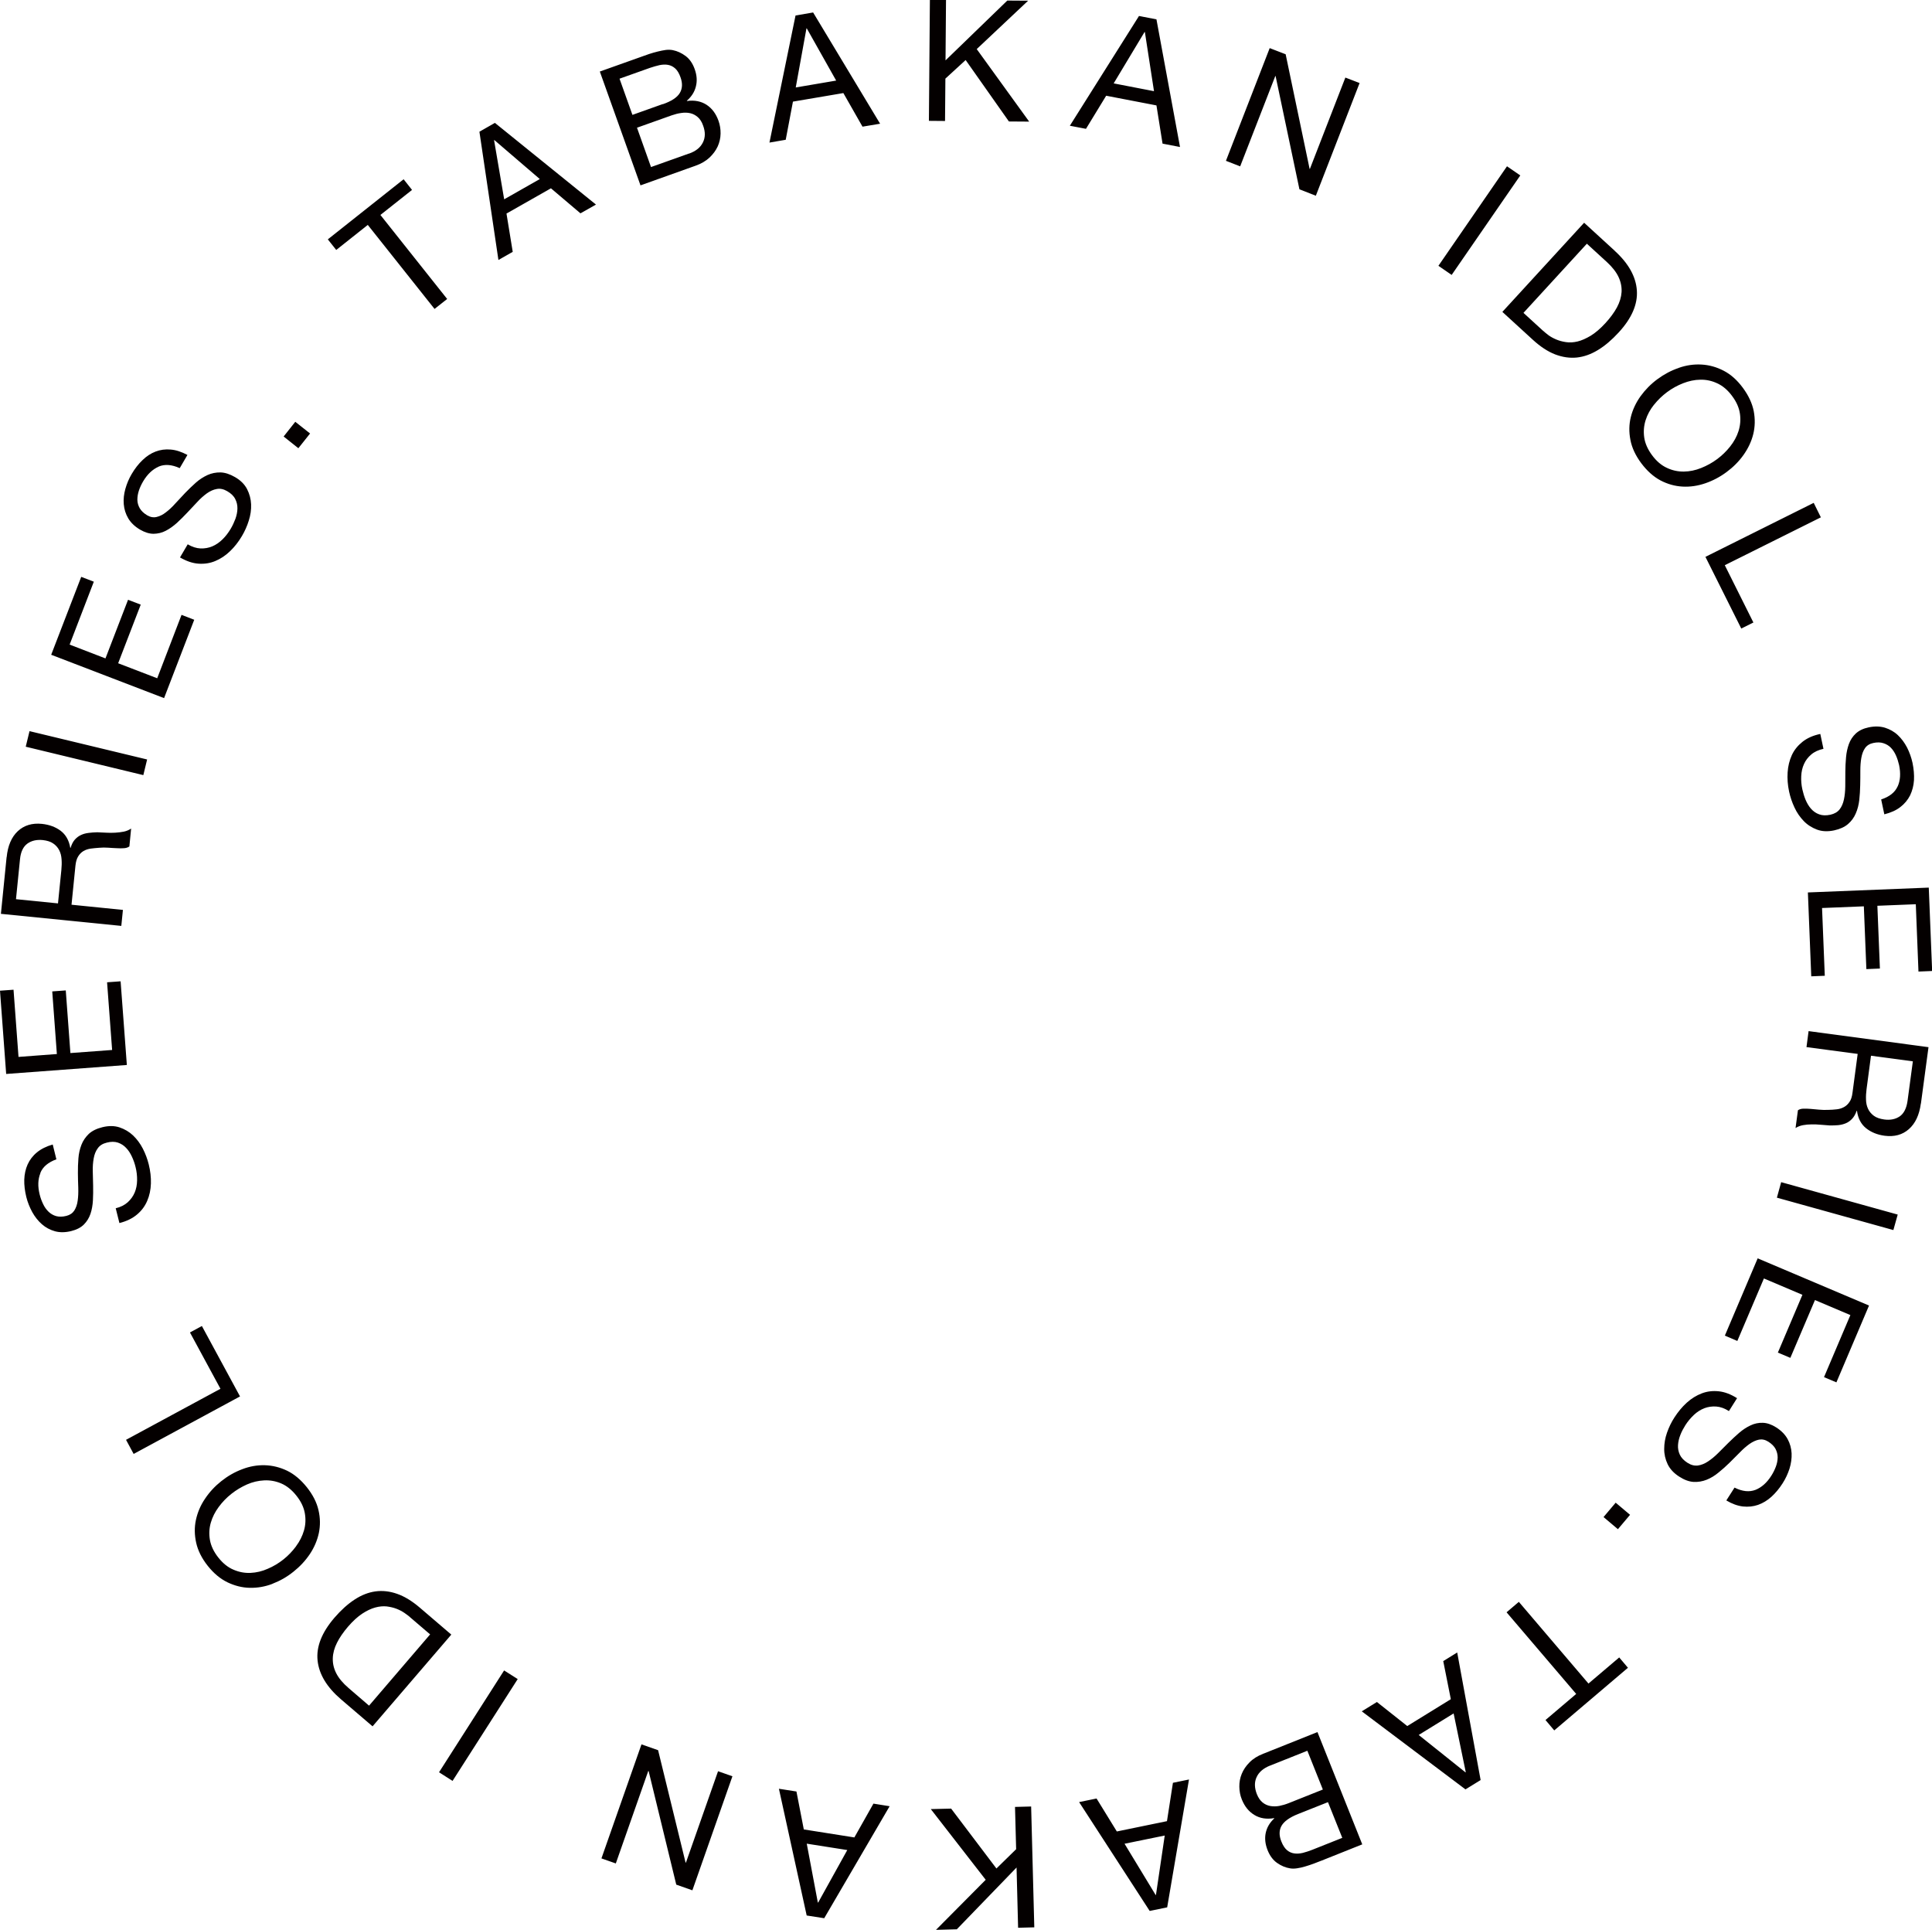 <?xml version="1.0" encoding="UTF-8"?>
<svg id="_レイヤー_2" data-name="レイヤー 2" xmlns="http://www.w3.org/2000/svg" viewBox="0 0 275.52 275.17">
  <defs>
    <style>
      .cls-1 {
        fill: #040000;
      }
    </style>
  </defs>
  <g id="_レイヤー_1-2" data-name="レイヤー 1">
    <path class="cls-1" d="M230.91,236.32l1.25,1.48-10.51,8.93-1.25-1.48,4.38-3.72-9.93-11.64,1.75-1.49,9.93,11.65,4.38-3.72ZM208.99,255.14l-14.79-11.13,2.16-1.33,4.33,3.43,6.21-3.83-1.08-5.43,1.99-1.23,3.34,18.19-2.16,1.33ZM202.32,247.38l6.67,5.33.04-.03-1.73-8.37-4.98,3.07ZM188.45,265.3c-.34.14-.71.28-1.11.43-.4.15-.81.28-1.21.4-.4.12-.78.21-1.15.26-.37.06-.7.06-1,.01-.64-.1-1.27-.36-1.85-.77-.59-.41-1.04-1.02-1.36-1.82-.34-.86-.43-1.67-.27-2.45.17-.79.57-1.48,1.22-2.08l-.02-.04c-1.07.18-2.01.04-2.81-.45-.8-.48-1.39-1.21-1.79-2.2-.24-.58-.35-1.2-.36-1.83-.01-.64.1-1.25.34-1.83.24-.59.61-1.14,1.11-1.64.5-.51,1.15-.92,1.95-1.23l7.74-3.09,6.39,16.01-5.81,2.32ZM185.12,258.65c-1.21.48-2,1.05-2.36,1.68-.36.63-.37,1.38-.03,2.23.22.57.5.98.8,1.24.31.26.66.42,1.05.47.39.06.8.02,1.23-.08.43-.11.88-.26,1.34-.44l4.27-1.7-2.04-5.09-4.26,1.69ZM181.11,251.75c-.94.38-1.58.92-1.91,1.65-.33.71-.31,1.52.04,2.42.21.52.48.91.81,1.18.33.27.69.43,1.1.51.4.07.83.07,1.28-.01.45-.09.9-.22,1.35-.4l4.87-1.94-2.21-5.53-5.34,2.13ZM163.96,272.48l-10.07-15.53,2.49-.51,2.89,4.7,7.15-1.47.85-5.47,2.29-.47-3.11,18.23-2.49.51ZM160.37,262.89l4.43,7.3h.05s1.25-8.47,1.25-8.47l-5.73,1.17ZM145.19,274.87l-.22-8.59-8.52,8.81-2.97.08,7.09-7.14-7.83-10.08,2.9-.07,6.46,8.54,2.81-2.75-.16-6.03,2.3-.06.45,17.23-2.3.06ZM115.04,273.12l-3.96-18.07,2.5.39,1.05,5.41,7.21,1.14,2.72-4.82,2.31.37-9.33,15.97-2.51-.39ZM115.05,262.88l1.58,8.39h.05s4.15-7.48,4.15-7.48l-5.78-.91ZM96.44,268.72l-3.94-16.19-.05-.02-4.63,13.19-2.05-.72,5.71-16.26,2.37.83,3.92,16.03h.05s4.58-13.03,4.58-13.03l2.05.72-5.71,16.26-2.3-.81ZM62.61,252.7l9.28-14.52,1.94,1.23-9.29,14.52-1.93-1.23ZM48.63,242.3c-2.02-1.73-3.13-3.57-3.34-5.53-.21-1.96.59-3.99,2.39-6.09.94-1.09,1.9-1.96,2.88-2.6.97-.64,1.97-1.03,2.98-1.17,1.01-.14,2.05-.02,3.1.35,1.06.37,2.13,1.03,3.22,1.96l4.5,3.85-11.23,13.08-4.5-3.85ZM58.45,230.56c-.19-.16-.45-.36-.77-.58-.32-.22-.69-.42-1.13-.59-.43-.17-.9-.27-1.41-.34-.52-.05-1.06,0-1.64.16-.58.16-1.2.45-1.85.88-.65.43-1.32,1.04-2.02,1.85-.67.78-1.2,1.55-1.57,2.29-.38.75-.58,1.49-.6,2.22-.02.74.14,1.45.5,2.15.36.7.94,1.39,1.74,2.08l2.93,2.52,8.71-10.16-2.9-2.48ZM38.86,225.83c-1.07.41-2.14.59-3.23.57-1.09-.02-2.15-.29-3.18-.78-1.03-.5-1.97-1.28-2.82-2.35-.85-1.07-1.4-2.17-1.65-3.28-.25-1.12-.27-2.21-.04-3.27.23-1.06.65-2.07,1.29-3.01.63-.95,1.41-1.79,2.33-2.52.92-.73,1.91-1.3,2.98-1.7,1.06-.41,2.14-.6,3.23-.57s2.14.29,3.17.78c1.03.5,1.96,1.29,2.82,2.36.85,1.07,1.41,2.16,1.66,3.27.26,1.11.27,2.2.05,3.26-.23,1.06-.66,2.07-1.29,3.01-.64.95-1.42,1.78-2.34,2.51-.92.74-1.91,1.3-2.98,1.71ZM42.22,220.47c.52-.7.9-1.45,1.13-2.25.23-.79.27-1.61.12-2.46-.15-.85-.55-1.69-1.2-2.5-.65-.82-1.37-1.4-2.16-1.74-.8-.34-1.6-.48-2.44-.44-.83.04-1.65.23-2.45.58-.8.36-1.54.8-2.22,1.34-.69.54-1.29,1.17-1.81,1.87-.52.7-.9,1.45-1.13,2.25-.23.8-.27,1.62-.12,2.47.15.84.55,1.68,1.2,2.5.65.82,1.37,1.4,2.17,1.73.79.34,1.6.49,2.43.45.83-.04,1.65-.23,2.45-.59.81-.34,1.55-.79,2.23-1.33.68-.54,1.28-1.17,1.8-1.87ZM17.97,205.3l13.47-7.28-4.35-8.03,1.7-.92,5.44,10.04-15.17,8.2-1.09-2.02ZM5.76,167.28c-.36.88-.39,1.89-.1,3.05.12.48.28.92.49,1.35.2.43.46.79.77,1.09.31.3.67.51,1.09.63.42.11.9.11,1.45-.03.52-.13.89-.39,1.14-.77.24-.39.41-.85.48-1.42.08-.56.1-1.17.08-1.84-.03-.67-.04-1.36-.05-2.07,0-.7.01-1.4.07-2.09.05-.7.2-1.34.43-1.94.23-.6.59-1.11,1.05-1.56.48-.44,1.13-.76,1.95-.96.9-.22,1.71-.21,2.44.03.73.25,1.37.62,1.93,1.15.55.53,1.02,1.16,1.39,1.88.37.72.65,1.48.84,2.24.23.93.34,1.85.31,2.74-.03.89-.2,1.71-.53,2.47-.32.75-.8,1.4-1.46,1.95-.65.55-1.48.95-2.5,1.21l-.53-2.11c.71-.17,1.27-.46,1.72-.86.44-.4.77-.87.99-1.39.22-.53.33-1.1.34-1.74.01-.63-.06-1.26-.22-1.89-.12-.5-.29-.99-.52-1.48-.22-.48-.49-.9-.82-1.24-.33-.36-.72-.6-1.17-.76-.45-.15-.98-.16-1.59,0-.58.14-1.01.41-1.29.81-.29.39-.48.87-.58,1.44-.1.56-.15,1.17-.13,1.85.02.67.04,1.36.05,2.06.02.7,0,1.4-.03,2.08-.04.69-.15,1.33-.35,1.92-.2.58-.51,1.09-.94,1.52-.43.43-1.04.74-1.8.93-.84.21-1.62.22-2.32.03-.7-.2-1.32-.52-1.86-1-.54-.47-1-1.05-1.38-1.73-.37-.68-.66-1.4-.85-2.16-.21-.86-.31-1.68-.29-2.47.03-.78.18-1.5.48-2.17.3-.66.74-1.24,1.33-1.72.58-.48,1.34-.86,2.25-1.12l.52,2.11c-1.17.43-1.94,1.07-2.29,1.95ZM0,141.26l1.93-.14.71,9.58,5.47-.41-.66-8.93,1.93-.14.66,8.93,5.95-.44-.72-9.65,1.93-.14.89,11.93-17.21,1.28-.88-11.87ZM.95,122.23c.16-1.64.69-2.87,1.58-3.71.9-.84,2.04-1.19,3.44-1.05,1.04.11,1.93.43,2.67.98.73.55,1.2,1.36,1.38,2.43h.05c.15-.48.34-.87.6-1.16.26-.29.55-.51.88-.66.33-.16.69-.25,1.09-.3.39-.05.8-.08,1.23-.09.42.01.85.03,1.28.06.43.02.86.03,1.28,0,.43-.02.83-.08,1.22-.15.39-.08.74-.23,1.05-.44l-.25,2.55c-.19.14-.45.23-.76.25-.31.02-.65.03-1.03,0-.38-.01-.78-.04-1.22-.07-.44-.03-.87-.03-1.29.01-.43.03-.83.07-1.22.12-.39.06-.73.17-1.03.35s-.55.43-.75.76c-.2.31-.33.76-.39,1.32l-.56,5.57,7.33.74-.23,2.28-17.17-1.72.81-8.07ZM8.78,122.53c-.03-.49-.14-.93-.34-1.31-.2-.39-.48-.7-.86-.96-.37-.26-.87-.41-1.49-.48-.87-.08-1.59.08-2.19.51-.59.43-.95,1.18-1.05,2.25l-.57,5.67,5.99.6.48-4.75c.05-.53.07-1.03.03-1.53ZM4.21,104.25l16.77,4.04-.54,2.23-16.77-4.05.54-2.22ZM11.58,82.25l1.8.69-3.45,8.97,5.11,1.97,3.22-8.36,1.81.69-3.22,8.36,5.57,2.14,3.47-9.04,1.81.7-4.3,11.17-16.1-6.18,4.28-11.1ZM22.62,66.54c-.86.38-1.6,1.07-2.21,2.1-.24.41-.45.85-.6,1.3-.15.46-.22.89-.22,1.32.01.43.12.83.34,1.21.22.38.57.71,1.05,1,.46.27.91.35,1.36.24.44-.1.89-.32,1.33-.67.45-.34.9-.76,1.35-1.27.45-.49.92-1,1.41-1.51.49-.51.99-.98,1.51-1.45.52-.46,1.08-.81,1.66-1.08.58-.26,1.2-.38,1.85-.37.64.02,1.33.24,2.07.67.8.46,1.37,1.04,1.72,1.72.35.69.54,1.41.57,2.17.03.76-.08,1.53-.33,2.31-.24.78-.57,1.51-.97,2.19-.49.83-1.06,1.56-1.7,2.17-.64.62-1.35,1.09-2.1,1.4-.75.32-1.56.44-2.41.38-.85-.06-1.72-.36-2.63-.89l1.1-1.87c.62.37,1.23.56,1.83.59.59.02,1.15-.08,1.68-.3.52-.22,1.01-.56,1.46-1,.45-.44.83-.95,1.16-1.5.26-.44.48-.91.67-1.41.18-.5.28-.99.29-1.47s-.09-.93-.31-1.36c-.21-.43-.59-.8-1.14-1.12-.51-.3-1.01-.41-1.48-.32-.48.08-.95.29-1.42.62-.46.34-.93.74-1.39,1.25-.46.49-.93.99-1.41,1.5-.48.51-.97,1-1.48,1.47-.52.46-1.04.84-1.59,1.12-.55.29-1.13.42-1.74.43-.61,0-1.25-.2-1.94-.6-.74-.44-1.3-.98-1.67-1.6-.37-.63-.58-1.3-.64-2.02-.06-.72.02-1.44.23-2.19.21-.74.51-1.46.91-2.13.45-.76.96-1.42,1.53-1.96.56-.55,1.18-.96,1.86-1.22.68-.26,1.4-.36,2.16-.29.76.06,1.55.32,2.39.77l-1.1,1.88c-1.14-.52-2.14-.59-3.01-.22ZM42.11,60.14l2.11,1.67-1.67,2.1-2.1-1.67,1.66-2.1ZM47.95,35.64l-1.2-1.51,10.81-8.57,1.2,1.52-4.51,3.57,9.52,11.98-1.8,1.42-9.52-11.98-4.5,3.57ZM70.59,17.53l14.4,11.64-2.21,1.25-4.21-3.57-6.34,3.6.89,5.46-2.04,1.16-2.71-18.29,2.21-1.26ZM76.98,25.53l-6.48-5.56-.04.02,1.44,8.43,5.08-2.89ZM91.44,8.1c.35-.13.73-.26,1.13-.4.4-.13.81-.25,1.22-.35.41-.1.8-.18,1.16-.23.37-.04.71-.03,1,.03.65.13,1.25.41,1.83.84.57.43,1,1.05,1.29,1.87.31.86.37,1.68.17,2.46-.19.78-.62,1.46-1.29,2.04l.02.04c1.08-.15,2.01.04,2.79.54.78.51,1.34,1.27,1.7,2.27.21.59.31,1.2.3,1.84-.01.64-.15,1.25-.41,1.83-.27.58-.66,1.11-1.18,1.6-.52.48-1.18.87-1.98,1.15l-7.85,2.8-5.8-16.23,5.9-2.1ZM98.27,21.9c.95-.34,1.61-.86,1.96-1.57.36-.7.38-1.51.04-2.42-.18-.53-.44-.93-.76-1.21-.32-.28-.68-.47-1.08-.56s-.83-.1-1.28-.03c-.46.06-.91.18-1.37.34l-4.94,1.76,2,5.61,5.42-1.93ZM94.52,14.86c1.23-.43,2.04-.96,2.42-1.59.38-.63.42-1.37.11-2.24-.2-.58-.46-1-.76-1.27-.3-.27-.64-.44-1.02-.51-.38-.07-.79-.05-1.23.04-.43.1-.89.23-1.36.39l-4.33,1.54,1.84,5.16,4.32-1.54ZM115.96,1.78l9.55,15.86-2.51.42-2.73-4.79-7.19,1.22-1.03,5.44-2.32.4,3.72-18.12,2.5-.43ZM119.24,11.48l-4.19-7.44h-.04s-1.53,8.43-1.53,8.43l5.76-.98ZM134.91.01l-.07,8.6L143.65.08l2.97.02-7.33,6.9,7.48,10.34-2.89-.02-6.17-8.76-2.89,2.65-.05,6.04-2.3-.02.14-17.23h2.3ZM164.92,2.76l3.36,18.2-2.49-.48-.87-5.45-7.17-1.38-2.88,4.72-2.3-.44,9.86-15.65,2.49.48ZM164.57,13l-1.3-8.43h-.05s-4.4,7.32-4.4,7.32l5.74,1.11ZM183.35,7.76l3.41,16.31.04.02,5.06-13.03,2.03.78-6.24,16.07-2.34-.92-3.4-16.15h-.04s-5.01,12.88-5.01,12.88l-2.03-.79,6.24-16.07,2.28.88ZM216.81,25.01l-9.79,14.19-1.89-1.3,9.78-14.19,1.89,1.3ZM230.28,35.77c1.96,1.79,3.01,3.66,3.15,5.63.14,1.96-.72,3.97-2.59,6-.98,1.07-1.97,1.91-2.96,2.51-1,.61-2,.96-3.02,1.07-1.01.1-2.04-.05-3.09-.45-1.05-.41-2.1-1.1-3.16-2.07l-4.36-3.99,11.66-12.71,4.37,4ZM220.07,47.17c.19.18.44.38.75.62.31.23.68.43,1.1.61.43.18.89.31,1.4.38.51.08,1.06.05,1.65-.09.58-.14,1.21-.42,1.88-.82.67-.41,1.36-1,2.08-1.78.7-.76,1.25-1.51,1.65-2.24.4-.74.62-1.47.67-2.2.04-.73-.1-1.44-.43-2.15-.33-.71-.89-1.42-1.67-2.14l-2.85-2.61-9.04,9.86,2.81,2.57ZM239.41,52.45c1.08-.38,2.16-.53,3.24-.47,1.09.06,2.14.35,3.16.88,1.01.52,1.93,1.34,2.74,2.44.81,1.1,1.33,2.21,1.55,3.33.21,1.12.19,2.21-.07,3.27-.26,1.05-.73,2.04-1.39,2.97s-1.47,1.74-2.42,2.44c-.94.7-1.95,1.23-3.03,1.6-1.08.37-2.16.53-3.25.47-1.08-.06-2.13-.35-3.14-.88-1.01-.54-1.92-1.36-2.74-2.45-.82-1.1-1.34-2.21-1.55-3.33-.22-1.12-.2-2.21.06-3.26.26-1.05.73-2.05,1.39-2.97.67-.92,1.47-1.74,2.41-2.43.95-.7,1.96-1.24,3.04-1.6ZM235.88,57.7c-.55.69-.95,1.42-1.2,2.21-.25.79-.32,1.61-.2,2.46s.5,1.7,1.12,2.54c.62.84,1.33,1.44,2.11,1.8.78.37,1.59.54,2.42.53.83-.01,1.65-.18,2.47-.51s1.57-.74,2.27-1.26c.7-.52,1.32-1.12,1.86-1.8.54-.68.95-1.42,1.2-2.21.25-.79.32-1.61.2-2.46-.12-.86-.49-1.7-1.12-2.54-.62-.84-1.32-1.44-2.11-1.8-.78-.37-1.59-.54-2.42-.52-.83.01-1.65.19-2.47.51-.81.32-1.57.74-2.27,1.26-.7.52-1.32,1.12-1.86,1.8ZM259.68,73.76l-13.71,6.83,4.08,8.17-1.73.86-5.11-10.22,15.44-7.7,1.02,2.06ZM270.62,112.14c.39-.86.45-1.87.21-3.04-.11-.48-.25-.93-.44-1.36-.19-.43-.43-.81-.73-1.12-.29-.3-.65-.52-1.07-.65-.41-.14-.9-.15-1.45-.03-.52.11-.91.36-1.17.73-.26.37-.43.84-.53,1.4-.1.55-.14,1.17-.14,1.84,0,.67,0,1.36-.02,2.06-.01.7-.06,1.4-.13,2.09-.08.69-.24,1.33-.5,1.92-.25.59-.62,1.1-1.11,1.52-.49.42-1.15.72-1.98.9-.9.19-1.71.16-2.44-.11-.72-.27-1.36-.67-1.89-1.22-.53-.55-.98-1.19-1.32-1.93-.35-.74-.6-1.49-.77-2.27-.2-.94-.27-1.85-.21-2.75.06-.89.26-1.7.6-2.45.34-.74.85-1.36,1.52-1.9.67-.53,1.52-.91,2.54-1.12l.45,2.12c-.71.16-1.29.42-1.74.81-.45.38-.8.83-1.03,1.35-.24.52-.37,1.09-.4,1.73-.03.63.02,1.26.16,1.89.11.5.26,1,.46,1.49.21.49.46.92.78,1.28.32.36.7.63,1.15.79.45.17.98.19,1.6.06.58-.13,1.02-.38,1.32-.76s.5-.86.62-1.42c.12-.56.18-1.18.19-1.86,0-.68,0-1.36.01-2.06,0-.7.04-1.4.1-2.09.06-.69.2-1.32.41-1.9.21-.58.54-1.08.99-1.5.45-.41,1.05-.71,1.83-.87.85-.18,1.62-.16,2.32.05.69.22,1.31.56,1.83,1.05.52.49.96,1.08,1.32,1.77.35.69.61,1.42.78,2.19.18.87.25,1.69.21,2.47-.05.79-.24,1.5-.55,2.16-.33.65-.79,1.21-1.39,1.67-.6.47-1.37.81-2.29,1.04l-.45-2.12c1.19-.39,1.97-1.01,2.35-1.87ZM275.52,138.45l-1.93.08-.38-9.6-5.48.22.36,8.95-1.93.08-.36-8.95-5.96.24.39,9.66-1.93.08-.48-11.96,17.24-.69.48,11.89ZM273.93,157.35c-.22,1.63-.79,2.84-1.71,3.65-.92.81-2.07,1.12-3.46.94-1.04-.14-1.91-.49-2.64-1.07-.72-.58-1.15-1.4-1.3-2.48h-.05c-.16.48-.38.85-.64,1.13-.26.28-.56.5-.9.64-.33.14-.69.23-1.09.27-.39.03-.8.05-1.22.04-.42-.03-.85-.06-1.28-.1-.43-.04-.86-.06-1.29-.05-.42,0-.83.04-1.22.11-.39.07-.75.21-1.07.41l.34-2.53c.19-.14.45-.22.76-.23.31-.01.66,0,1.04.03.37.03.78.07,1.22.11.43.04.86.05,1.29.03.42,0,.83-.04,1.22-.08.39-.04.73-.15,1.04-.32.31-.17.57-.41.78-.73.22-.3.36-.74.43-1.3l.74-5.55-7.3-.97.3-2.28,17.1,2.29-1.08,8.04ZM266.11,156.79c.01.49.11.93.29,1.31.18.39.46.72.82.99.36.27.85.44,1.48.53.86.12,1.6-.03,2.2-.43.6-.41.98-1.14,1.13-2.21l.76-5.65-5.97-.8-.63,4.74c-.07.52-.1,1.03-.08,1.52ZM270.02,175.39l-16.62-4.62.61-2.21,16.62,4.62-.62,2.21ZM261.9,197.11l-1.78-.75,3.76-8.85-5.05-2.14-3.51,8.24-1.78-.75,3.5-8.24-5.49-2.33-3.79,8.91-1.78-.76,4.68-11.02,15.88,6.73-4.65,10.95ZM250.33,212.44c.88-.35,1.64-1.02,2.28-2.03.26-.41.47-.83.64-1.28s.25-.88.26-1.31c0-.43-.1-.83-.3-1.22-.2-.38-.54-.72-1.02-1.03-.45-.29-.9-.38-1.34-.3-.45.09-.9.3-1.36.62-.46.33-.92.73-1.39,1.22-.47.48-.96.96-1.46,1.46-.5.49-1.02.96-1.56,1.39-.54.45-1.1.79-1.7,1.03-.6.24-1.22.34-1.86.31-.64-.04-1.33-.29-2.04-.75-.77-.49-1.33-1.09-1.66-1.78-.33-.69-.5-1.43-.49-2.19,0-.76.13-1.53.4-2.3.27-.77.62-1.5,1.05-2.16.52-.81,1.11-1.52,1.77-2.12.67-.6,1.38-1.04,2.15-1.33.76-.29,1.57-.38,2.42-.29.85.09,1.71.42,2.6.98l-1.16,1.84c-.61-.39-1.22-.61-1.81-.65-.59-.04-1.16.04-1.69.24-.53.21-1.03.52-1.49.95-.46.44-.87.92-1.22,1.47-.27.43-.52.89-.71,1.38-.2.5-.31.98-.34,1.46-.03.48.06.93.26,1.37.2.43.57.82,1.1,1.16.5.32.99.44,1.48.38.48-.07.96-.26,1.44-.58.48-.32.96-.71,1.44-1.19.48-.48.96-.97,1.46-1.46.5-.49,1.01-.97,1.53-1.42.52-.45,1.07-.81,1.63-1.07.56-.27,1.15-.39,1.76-.37.61.02,1.25.24,1.91.66.73.47,1.27,1.02,1.62,1.66.35.64.53,1.31.57,2.03.03.72-.07,1.45-.3,2.19-.24.74-.56,1.43-.99,2.1-.48.75-1.01,1.38-1.59,1.91-.58.52-1.22.91-1.9,1.15-.69.24-1.41.31-2.17.23-.75-.09-1.54-.37-2.36-.86l1.17-1.83c1.12.56,2.11.66,2.99.32ZM230.73,218.04l-2.05-1.73,1.73-2.05,2.05,1.73-1.73,2.05Z"/>
  </g>
</svg>